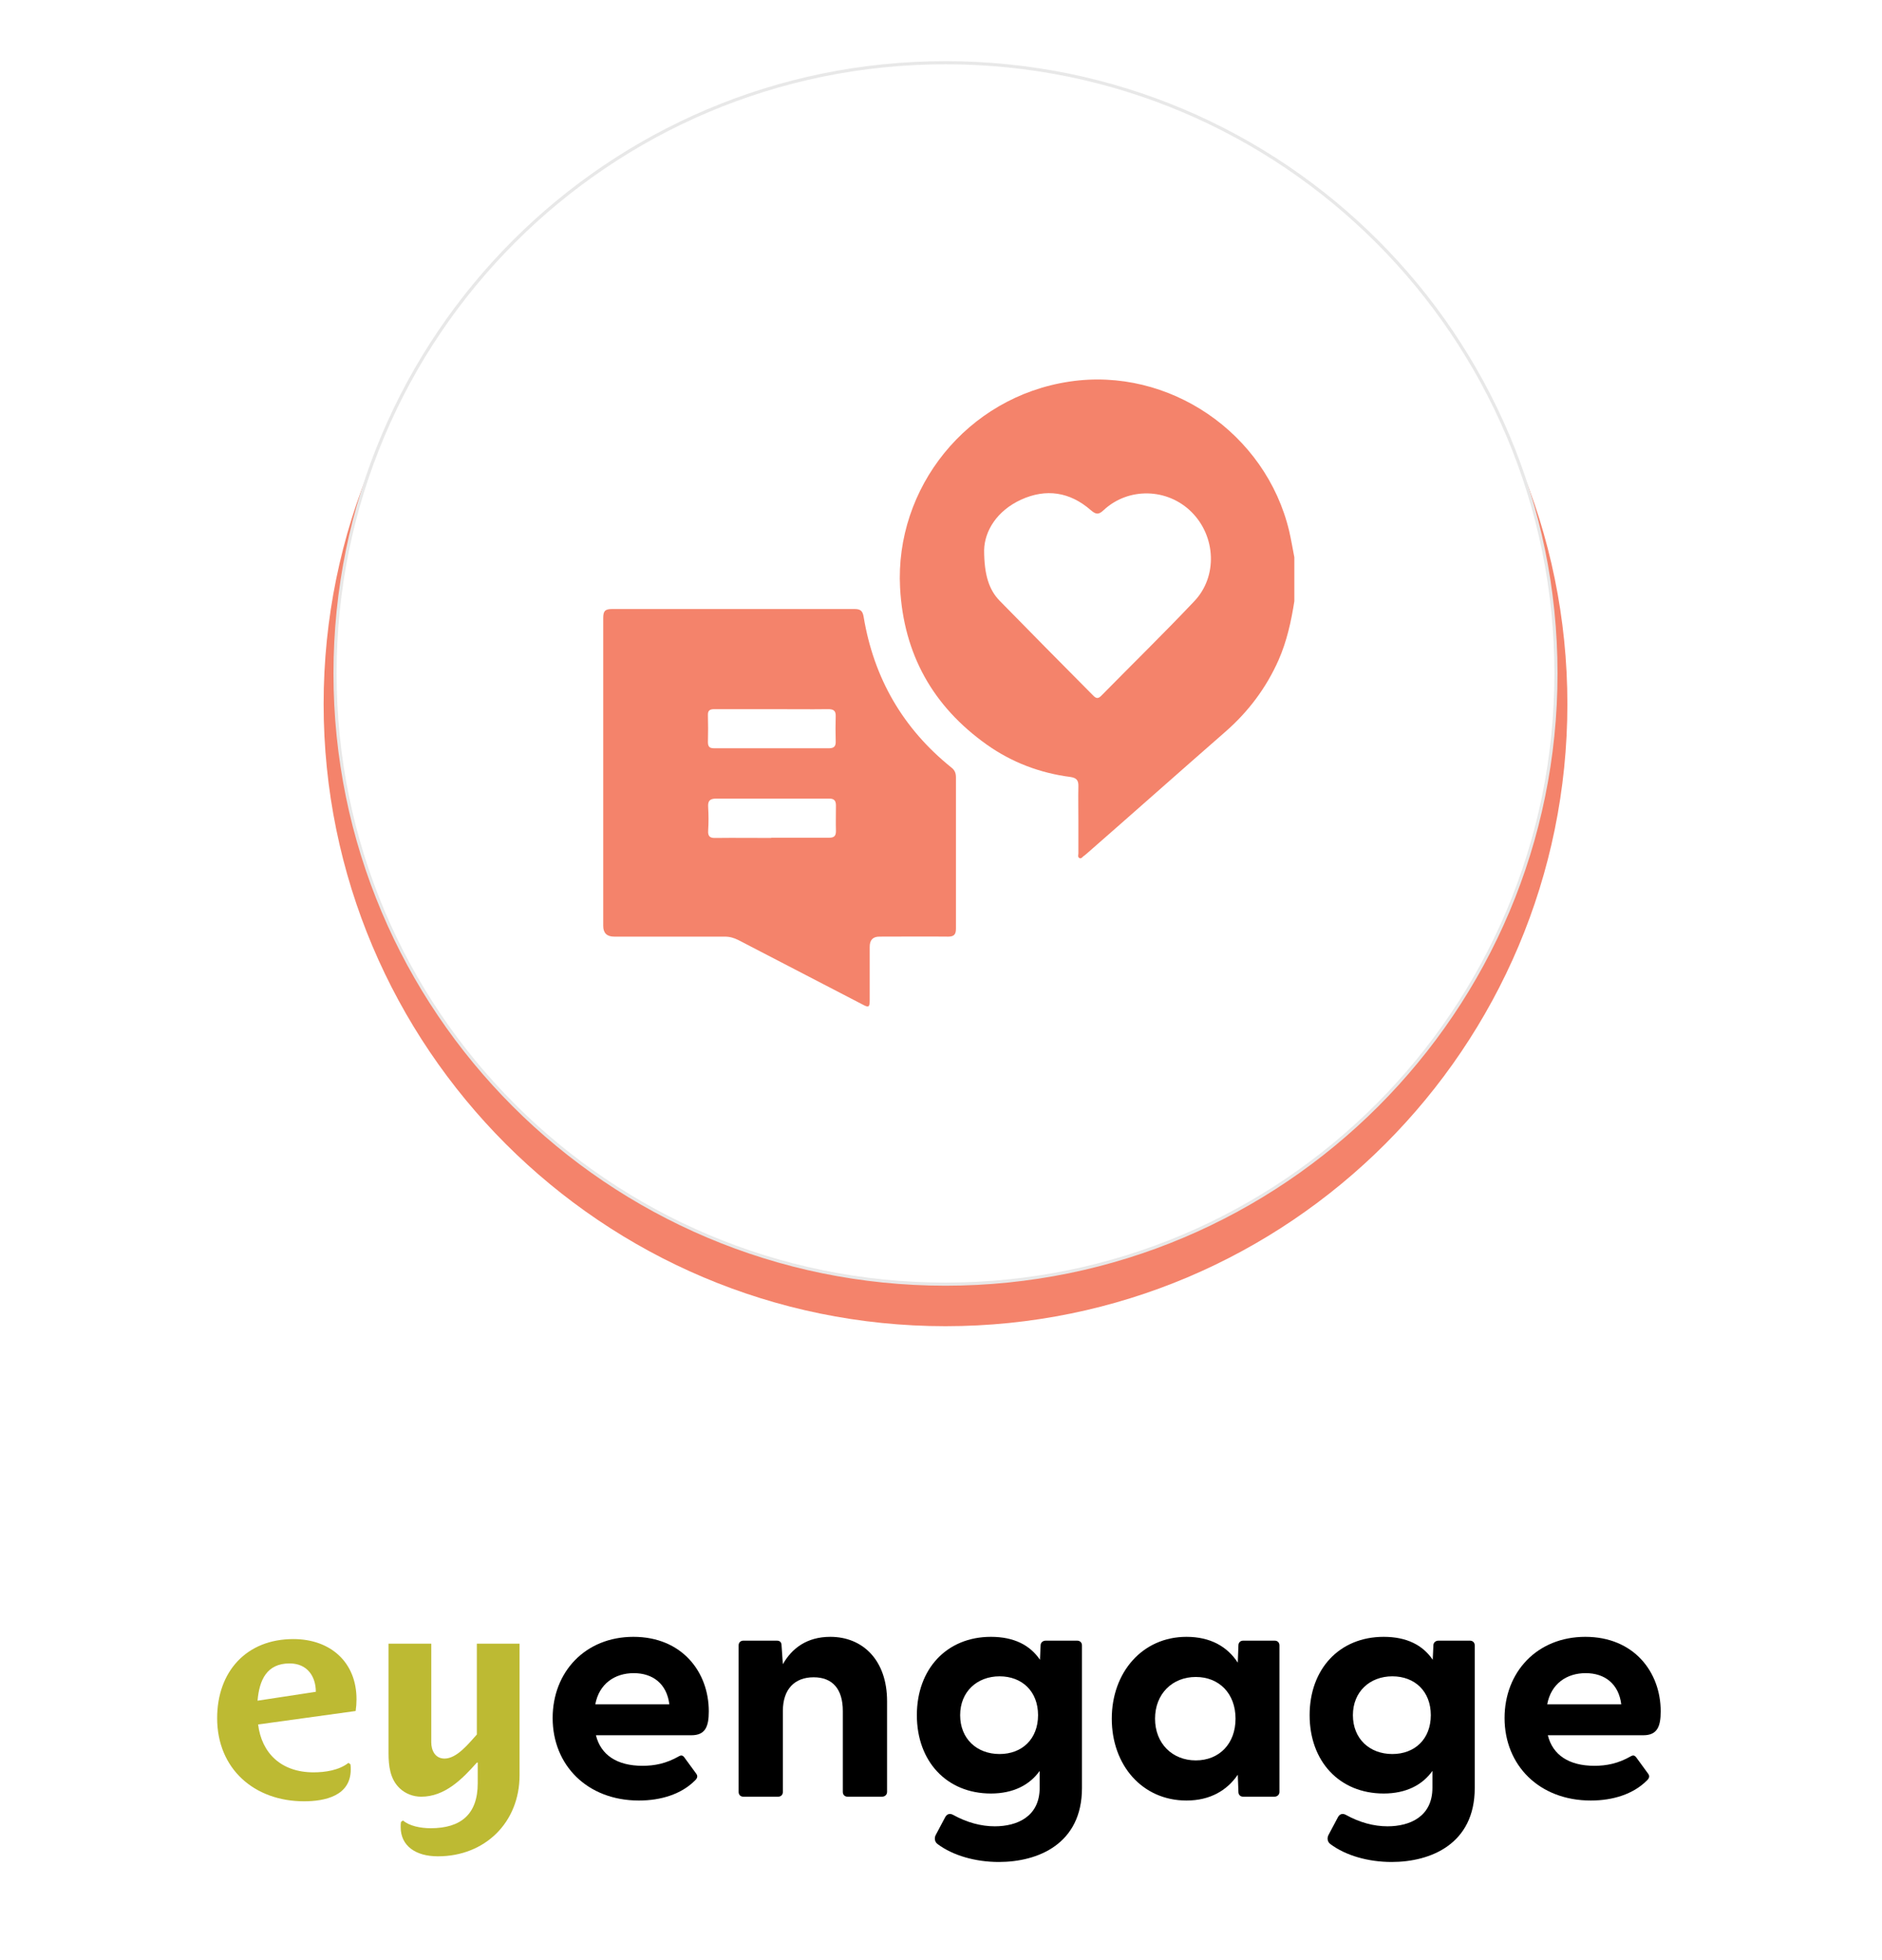 <svg xmlns="http://www.w3.org/2000/svg" width="120" height="125" viewBox="0 0 120 125" fill="none"><path d="M22.677 109.113L16.458 109.972C16.679 111.782 17.912 113.025 19.991 113.025C20.727 113.025 21.61 112.897 22.217 112.422L22.346 112.513C22.364 112.623 22.364 112.732 22.364 112.842C22.364 114.523 20.727 114.871 19.384 114.871C16.219 114.871 13.846 112.805 13.846 109.57C13.846 106.609 15.704 104.526 18.703 104.526C21.076 104.526 22.732 106.006 22.732 108.364C22.732 108.62 22.714 108.858 22.677 109.113ZM18.464 106.079C17.01 106.079 16.532 107.139 16.422 108.455L20.138 107.889C20.138 106.92 19.605 106.079 18.464 106.079Z" fill="#BDBA33"></path><path d="M27.922 118.38C26.486 118.38 25.548 117.704 25.548 116.516C25.548 116.406 25.548 116.296 25.567 116.187L25.695 116.095C26.1 116.442 26.799 116.589 27.462 116.589C29.393 116.589 30.461 115.693 30.461 113.719V112.403H30.405C29.467 113.463 28.363 114.578 26.854 114.578C26.358 114.578 25.861 114.395 25.493 114.048C24.867 113.463 24.775 112.604 24.775 111.8V104.818H27.498V111.106C27.498 111.617 27.738 112.147 28.345 112.147C29.136 112.147 29.89 111.179 30.405 110.612V104.818H33.128V113.207C33.128 116.223 30.921 118.38 27.922 118.38Z" fill="#BDBA33"></path><path d="M35.238 109.562C35.238 106.638 37.303 104.384 40.39 104.384C43.477 104.384 45.194 106.618 45.194 109.136C45.194 110.111 44.969 110.659 44.09 110.659H37.998C38.305 111.918 39.347 112.608 40.962 112.608C41.739 112.608 42.475 112.466 43.293 111.999C43.436 111.918 43.538 111.938 43.64 112.08L44.397 113.116C44.499 113.258 44.478 113.4 44.294 113.563C43.436 114.416 42.148 114.822 40.737 114.822C37.446 114.822 35.238 112.568 35.238 109.562ZM42.679 108.689C42.516 107.369 41.617 106.699 40.41 106.699C39.204 106.699 38.203 107.369 37.957 108.689H42.679Z" fill="black"></path><path d="M47.096 114.274V104.932C47.096 104.749 47.218 104.627 47.402 104.627H49.528C49.712 104.627 49.835 104.709 49.835 104.952L49.917 106.13C50.489 105.115 51.45 104.384 52.942 104.384C55.028 104.384 56.561 105.887 56.561 108.486V114.274C56.561 114.456 56.418 114.578 56.234 114.578H54.046C53.862 114.578 53.74 114.456 53.74 114.274V109.115C53.74 107.714 53.086 106.963 51.879 106.963C50.673 106.963 49.917 107.714 49.917 109.115V114.274C49.917 114.456 49.794 114.578 49.61 114.578H47.402C47.218 114.578 47.096 114.456 47.096 114.274Z" fill="black"></path><path d="M59.79 117.604C59.585 117.462 59.565 117.198 59.667 117.015L60.26 115.898C60.362 115.695 60.546 115.614 60.771 115.736C61.65 116.223 62.55 116.467 63.429 116.467C64.839 116.467 66.291 115.858 66.291 114.01V112.933C65.657 113.827 64.614 114.375 63.183 114.375C60.362 114.375 58.461 112.324 58.461 109.379C58.461 106.435 60.361 104.384 63.182 104.384C64.654 104.384 65.676 104.912 66.31 105.846L66.351 104.932C66.351 104.749 66.494 104.627 66.678 104.627H68.681C68.865 104.627 68.988 104.749 68.988 104.932V114.03C68.988 117.604 66.167 118.741 63.693 118.741C62.201 118.741 60.77 118.335 59.789 117.604H59.79ZM63.735 111.857C65.166 111.857 66.188 110.903 66.188 109.379C66.188 107.856 65.166 106.902 63.735 106.902C62.304 106.902 61.221 107.877 61.221 109.379C61.221 110.882 62.284 111.857 63.735 111.857Z" fill="black"></path><path d="M70.889 109.603C70.889 106.658 72.831 104.384 75.652 104.384C77.165 104.384 78.248 104.993 78.923 106.029L78.964 104.932C78.964 104.749 79.086 104.627 79.27 104.627H81.274C81.458 104.627 81.58 104.749 81.58 104.932V114.274C81.58 114.456 81.437 114.578 81.253 114.578H79.27C79.086 114.578 78.964 114.456 78.964 114.274L78.923 113.177C78.228 114.192 77.144 114.822 75.652 114.822C72.831 114.822 70.889 112.568 70.889 109.603ZM76.245 112.263C77.737 112.263 78.78 111.207 78.78 109.603C78.78 107.999 77.737 106.943 76.245 106.943C74.752 106.943 73.648 108.019 73.648 109.603C73.648 111.187 74.752 112.263 76.245 112.263Z" fill="black"></path><path d="M84.833 117.604C84.628 117.462 84.608 117.198 84.71 117.015L85.303 115.898C85.405 115.695 85.589 115.614 85.814 115.736C86.693 116.223 87.593 116.467 88.472 116.467C89.882 116.467 91.334 115.858 91.334 114.01V112.933C90.7 113.827 89.657 114.375 88.226 114.375C85.405 114.375 83.504 112.324 83.504 109.379C83.504 106.435 85.405 104.384 88.226 104.384C89.698 104.384 90.72 104.912 91.354 105.846L91.395 104.932C91.395 104.749 91.538 104.627 91.722 104.627H93.725C93.909 104.627 94.032 104.749 94.032 104.932V114.03C94.032 117.604 91.211 118.741 88.737 118.741C87.245 118.741 85.814 118.335 84.833 117.604ZM88.778 111.857C90.209 111.857 91.231 110.903 91.231 109.379C91.231 107.856 90.209 106.902 88.778 106.902C87.347 106.902 86.264 107.877 86.264 109.379C86.264 110.882 87.327 111.857 88.778 111.857Z" fill="black"></path><path d="M95.934 109.562C95.934 106.638 97.998 104.384 101.085 104.384C104.172 104.384 105.889 106.618 105.889 109.136C105.889 110.111 105.664 110.659 104.785 110.659H98.693C99 111.918 100.043 112.608 101.658 112.608C102.434 112.608 103.17 112.466 103.988 111.999C104.131 111.918 104.233 111.938 104.336 112.08L105.092 113.116C105.194 113.258 105.174 113.4 104.99 113.563C104.131 114.416 102.843 114.822 101.433 114.822C98.141 114.822 95.934 112.568 95.934 109.562ZM103.375 108.689C103.211 107.369 102.312 106.699 101.106 106.699C99.9 106.699 98.898 107.369 98.653 108.689H103.375Z" fill="black"></path><g filter="url(#filter0_d_7924_2250)"><path d="M60.287 84.573C82.186 84.573 99.939 66.811 99.939 44.899C99.939 22.987 82.186 5.224 60.287 5.224C38.388 5.224 20.635 22.987 20.635 44.899C20.635 66.811 38.388 84.573 60.287 84.573Z" fill="#F4836B"></path></g><path d="M60.287 81.892C81.785 81.892 99.211 64.456 99.211 42.946C99.211 21.437 81.785 4 60.287 4C38.79 4 21.363 21.437 21.363 42.946C21.363 64.456 38.79 81.892 60.287 81.892Z" fill="white" stroke="#E8E8E8" stroke-width="0.2" stroke-miterlimit="10"></path><path d="M82.53 38.343C82.328 39.63 82.049 40.901 81.523 42.094C80.733 43.876 79.587 45.395 78.131 46.666C75.188 49.238 72.26 51.842 69.317 54.415C69.24 54.477 69.163 54.554 69.085 54.601C69.008 54.663 68.946 54.771 68.837 54.725C68.698 54.663 68.76 54.523 68.76 54.415C68.76 53.702 68.76 53.004 68.76 52.291C68.76 51.578 68.744 50.866 68.76 50.168C68.775 49.765 68.651 49.61 68.249 49.548C66.313 49.3 64.516 48.618 62.92 47.487C59.497 45.054 57.623 41.737 57.391 37.491C57.05 31.137 61.635 25.31 68.202 24.333C74.522 23.388 80.718 27.603 82.204 33.88C82.328 34.422 82.421 34.98 82.53 35.538V38.312V38.343ZM62.75 35.073C62.75 36.654 63.06 37.615 63.741 38.312C65.724 40.343 67.722 42.357 69.72 44.372C69.906 44.558 70.03 44.558 70.216 44.372C72.198 42.357 74.212 40.389 76.148 38.343C77.651 36.763 77.527 34.205 75.978 32.656C74.444 31.121 71.951 31.059 70.371 32.532C70.045 32.842 69.875 32.811 69.55 32.532C68.218 31.369 66.7 31.137 65.104 31.865C63.556 32.578 62.781 33.864 62.75 35.073Z" fill="#F4836B"></path><path d="M38.463 49.269C38.463 45.984 38.463 42.698 38.463 39.413C38.463 38.979 38.571 38.839 39.02 38.839C44.178 38.839 49.336 38.839 54.494 38.839C54.866 38.839 55.005 38.963 55.067 39.335C55.718 43.256 57.577 46.464 60.659 48.944C60.876 49.114 60.953 49.3 60.953 49.579C60.953 52.787 60.953 56.011 60.953 59.219C60.953 59.591 60.829 59.73 60.457 59.73C59.001 59.715 57.53 59.73 56.074 59.73C55.656 59.73 55.454 59.947 55.454 60.381C55.454 61.513 55.454 62.644 55.454 63.775C55.454 64.24 55.392 64.271 54.99 64.054C52.357 62.69 49.708 61.311 47.075 59.947C46.796 59.808 46.533 59.73 46.207 59.73C43.853 59.73 41.514 59.73 39.16 59.73C38.695 59.73 38.463 59.498 38.463 59.048V49.269ZM49.243 45.224C48.004 45.224 46.781 45.224 45.541 45.224C45.247 45.224 45.123 45.317 45.139 45.627C45.154 46.185 45.154 46.758 45.139 47.316C45.139 47.626 45.247 47.719 45.541 47.719C47.973 47.719 50.405 47.719 52.852 47.719C53.193 47.719 53.301 47.58 53.286 47.255C53.27 46.727 53.27 46.216 53.286 45.689C53.301 45.317 53.147 45.224 52.806 45.224C51.613 45.24 50.436 45.224 49.243 45.224ZM49.166 53.423C50.405 53.423 51.629 53.423 52.868 53.423C53.178 53.423 53.301 53.314 53.301 53.004C53.286 52.462 53.301 51.904 53.301 51.361C53.301 51.036 53.162 50.927 52.868 50.927C52.341 50.927 51.815 50.927 51.272 50.927C49.414 50.927 47.539 50.927 45.681 50.927C45.263 50.927 45.123 51.067 45.154 51.485C45.185 51.981 45.185 52.477 45.154 52.958C45.123 53.361 45.294 53.454 45.65 53.438C46.827 53.423 48.004 53.438 49.181 53.438L49.166 53.423Z" fill="#F4836B"></path><defs><filter id="filter0_d_7924_2250" x="16.635" y="0.224" width="87.305" height="87.349" filterUnits="userSpaceOnUse" color-interpolation-filters="sRGB"><feGaussianBlur stdDeviation="2"></feGaussianBlur></filter></defs></svg>